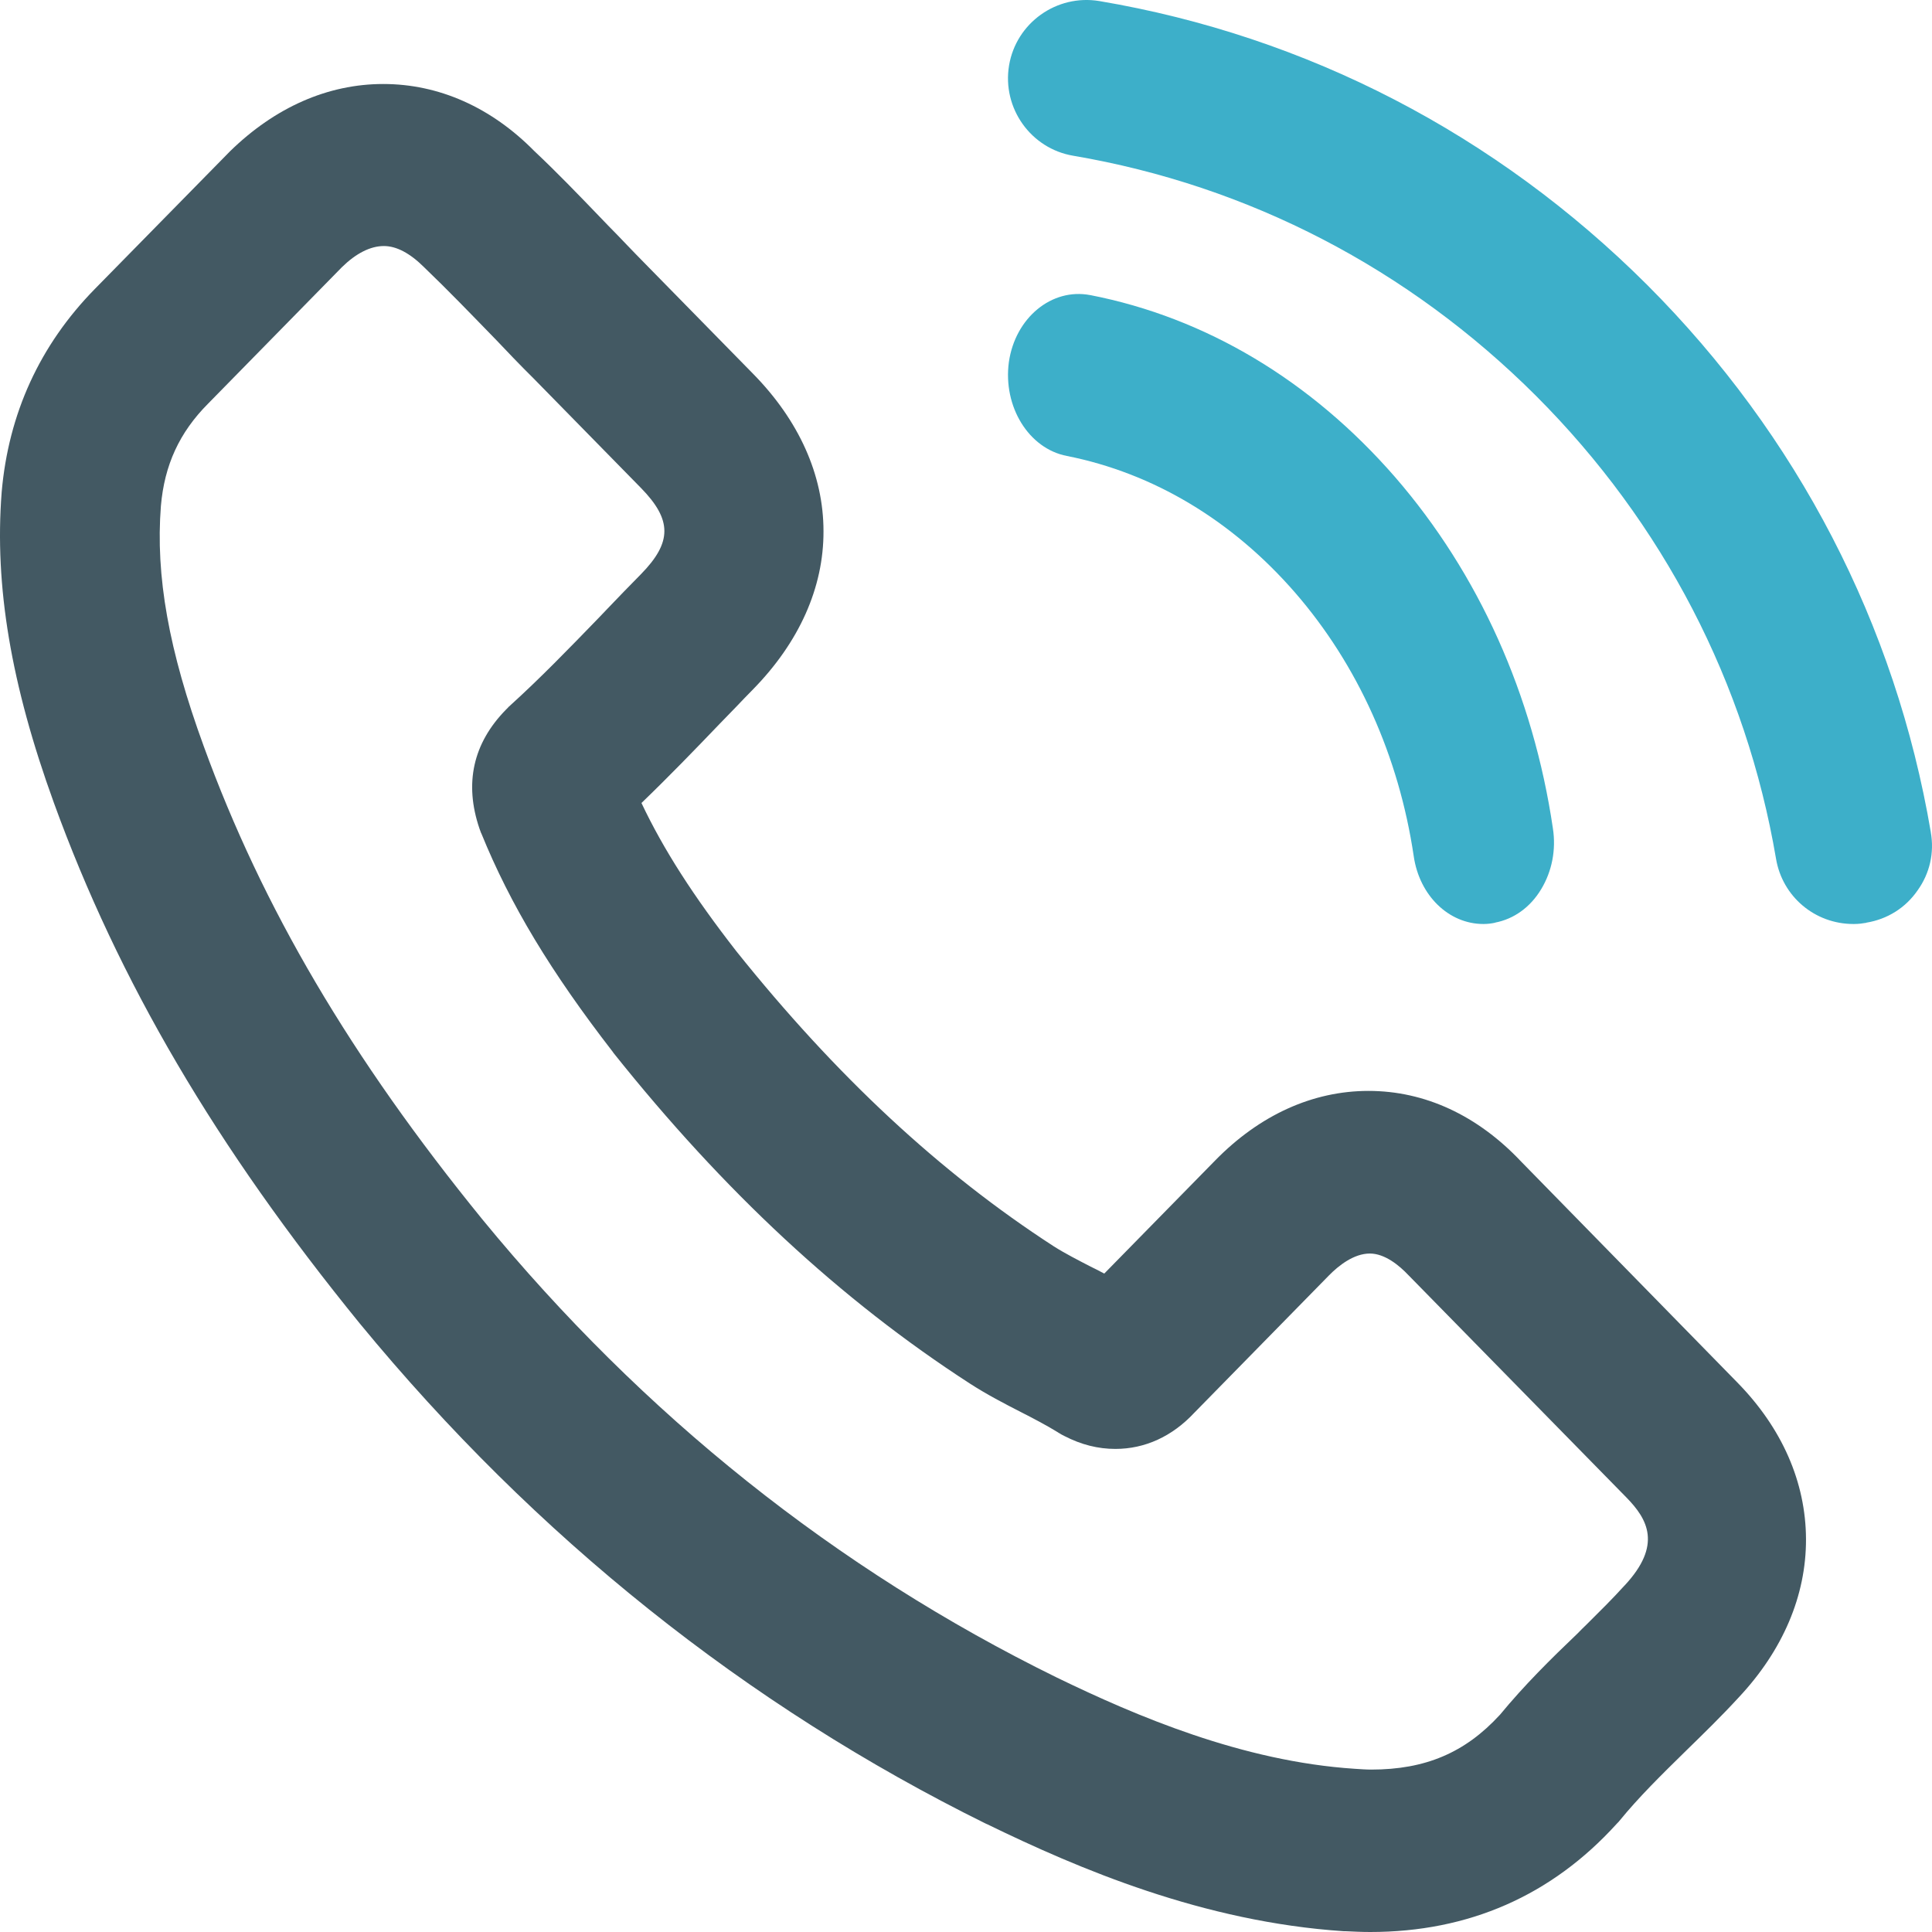 <svg width="46" height="46" viewBox="0 0 46 46" fill="none" xmlns="http://www.w3.org/2000/svg">
<path d="M25.401 10.856C27.458 11.264 29.339 12.387 30.838 14.113C32.329 15.833 33.306 18.004 33.66 20.384C33.795 21.322 34.493 22 35.319 22C35.426 22 35.52 21.986 35.586 21.972C35.59 21.972 35.594 21.972 35.598 21.967C36.046 21.881 36.436 21.602 36.695 21.171C36.953 20.744 37.052 20.232 36.974 19.725C36.506 16.549 35.208 13.658 33.216 11.359C31.216 9.06 28.707 7.562 25.959 7.026H25.955C25.039 6.851 24.173 7.567 24.021 8.619C23.877 9.681 24.493 10.681 25.401 10.856L25.401 10.856Z" fill="#3DAFC9"/>
<path d="M36.218 27.657C35.179 26.555 33.923 25.974 32.583 25.974C31.258 25.974 29.992 26.546 28.93 27.633L26.292 30.323C26.227 30.29 26.163 30.257 26.102 30.224L25.968 30.158C25.685 30.011 25.36 29.846 25.092 29.676C22.384 27.922 19.913 25.624 17.53 22.646C16.51 21.336 15.796 20.225 15.273 19.119C15.935 18.481 16.552 17.842 17.132 17.237C17.261 17.105 17.391 16.968 17.526 16.831C17.655 16.694 17.79 16.556 17.924 16.419C19.028 15.294 19.612 13.989 19.607 12.647C19.607 11.309 19.023 10.009 17.924 8.893L15.361 6.279C15.212 6.127 15.064 5.976 14.92 5.825C14.777 5.673 14.628 5.522 14.485 5.376L14.28 5.163C13.775 4.638 13.251 4.094 12.723 3.598C11.694 2.553 10.447 2 9.125 2C7.809 2 6.552 2.553 5.481 3.598C5.477 3.603 5.472 3.603 5.472 3.607L2.259 6.879C0.947 8.217 0.201 9.848 0.039 11.725V11.729C-0.133 13.951 0.261 16.296 1.281 19.109C2.825 23.364 5.143 27.307 8.569 31.515C12.751 36.597 17.771 40.606 23.487 43.428H23.492C25.694 44.501 28.652 45.759 31.989 45.981H32.003H32.027C32.217 45.99 32.416 46 32.625 46C34.966 46 36.941 45.135 38.489 43.428L38.512 43.404C38.531 43.386 38.545 43.371 38.559 43.352C39.022 42.785 39.556 42.26 40.154 41.674C40.566 41.272 40.988 40.861 41.396 40.417C42.448 39.296 43.005 37.991 43 36.644C42.995 35.292 42.43 34.001 41.363 32.914L36.218 27.657ZM35.708 40.833C34.883 41.731 33.937 42.133 32.648 42.133C32.528 42.133 32.393 42.123 32.254 42.114C29.584 41.939 27.057 40.861 25.157 39.939C19.909 37.363 15.309 33.694 11.485 29.033C8.356 25.189 6.247 21.606 4.851 17.767C4.017 15.483 3.701 13.715 3.831 12.046C3.915 11.072 4.272 10.297 4.953 9.612L8.143 6.359C8.476 6.033 8.819 5.858 9.139 5.858C9.441 5.858 9.761 6.028 10.099 6.364C10.104 6.368 10.108 6.373 10.113 6.378C10.665 6.907 11.202 7.465 11.773 8.052L11.791 8.07C12.065 8.359 12.38 8.69 12.7 9.006L15.259 11.616C16.005 12.377 16.005 12.912 15.259 13.673C14.99 13.947 14.716 14.226 14.448 14.509L14.258 14.708C13.539 15.45 12.862 16.15 12.125 16.817C12.116 16.826 12.102 16.835 12.093 16.85L12.046 16.897C11.263 17.696 11.049 18.651 11.416 19.729C11.425 19.757 11.434 19.781 11.444 19.805C11.448 19.819 11.453 19.833 11.462 19.847C12.148 21.535 13.113 23.137 14.596 25.052C14.596 25.057 14.601 25.057 14.601 25.062C17.234 28.366 20.011 30.948 23.094 32.943C23.497 33.203 23.915 33.42 24.304 33.619C24.591 33.765 24.916 33.935 25.185 34.101C25.203 34.115 25.222 34.125 25.241 34.134L25.254 34.144C25.282 34.158 25.31 34.177 25.343 34.191C25.746 34.399 26.145 34.498 26.557 34.498C27.262 34.498 27.911 34.2 28.435 33.638L31.643 30.366C31.875 30.13 32.236 29.846 32.616 29.846C32.969 29.846 33.312 30.125 33.534 30.361C33.539 30.366 33.539 30.366 33.544 30.371L38.722 35.652C39.232 36.172 39.58 36.786 38.68 37.751L38.675 37.755C38.393 38.067 38.091 38.365 37.772 38.682C37.702 38.748 37.632 38.819 37.563 38.89C36.914 39.509 36.293 40.124 35.709 40.833L35.708 40.833Z" fill="#435963"/>
<path d="M45.972 19.815C45.133 14.873 42.798 10.365 39.218 6.783C35.624 3.197 31.118 0.86 26.174 0.025C25.157 -0.143 24.194 0.546 24.025 1.559C23.857 2.576 24.545 3.539 25.553 3.708C29.735 4.419 33.544 6.4 36.572 9.425C39.6 12.455 41.575 16.265 42.286 20.444C42.437 21.348 43.212 22 44.129 22H44.142C44.256 22 44.352 21.986 44.425 21.973C44.43 21.973 44.434 21.973 44.439 21.968C44.936 21.886 45.369 21.617 45.656 21.201C45.948 20.795 46.058 20.303 45.971 19.814L45.972 19.815Z" fill="#3DAFC9"/>
</svg>
